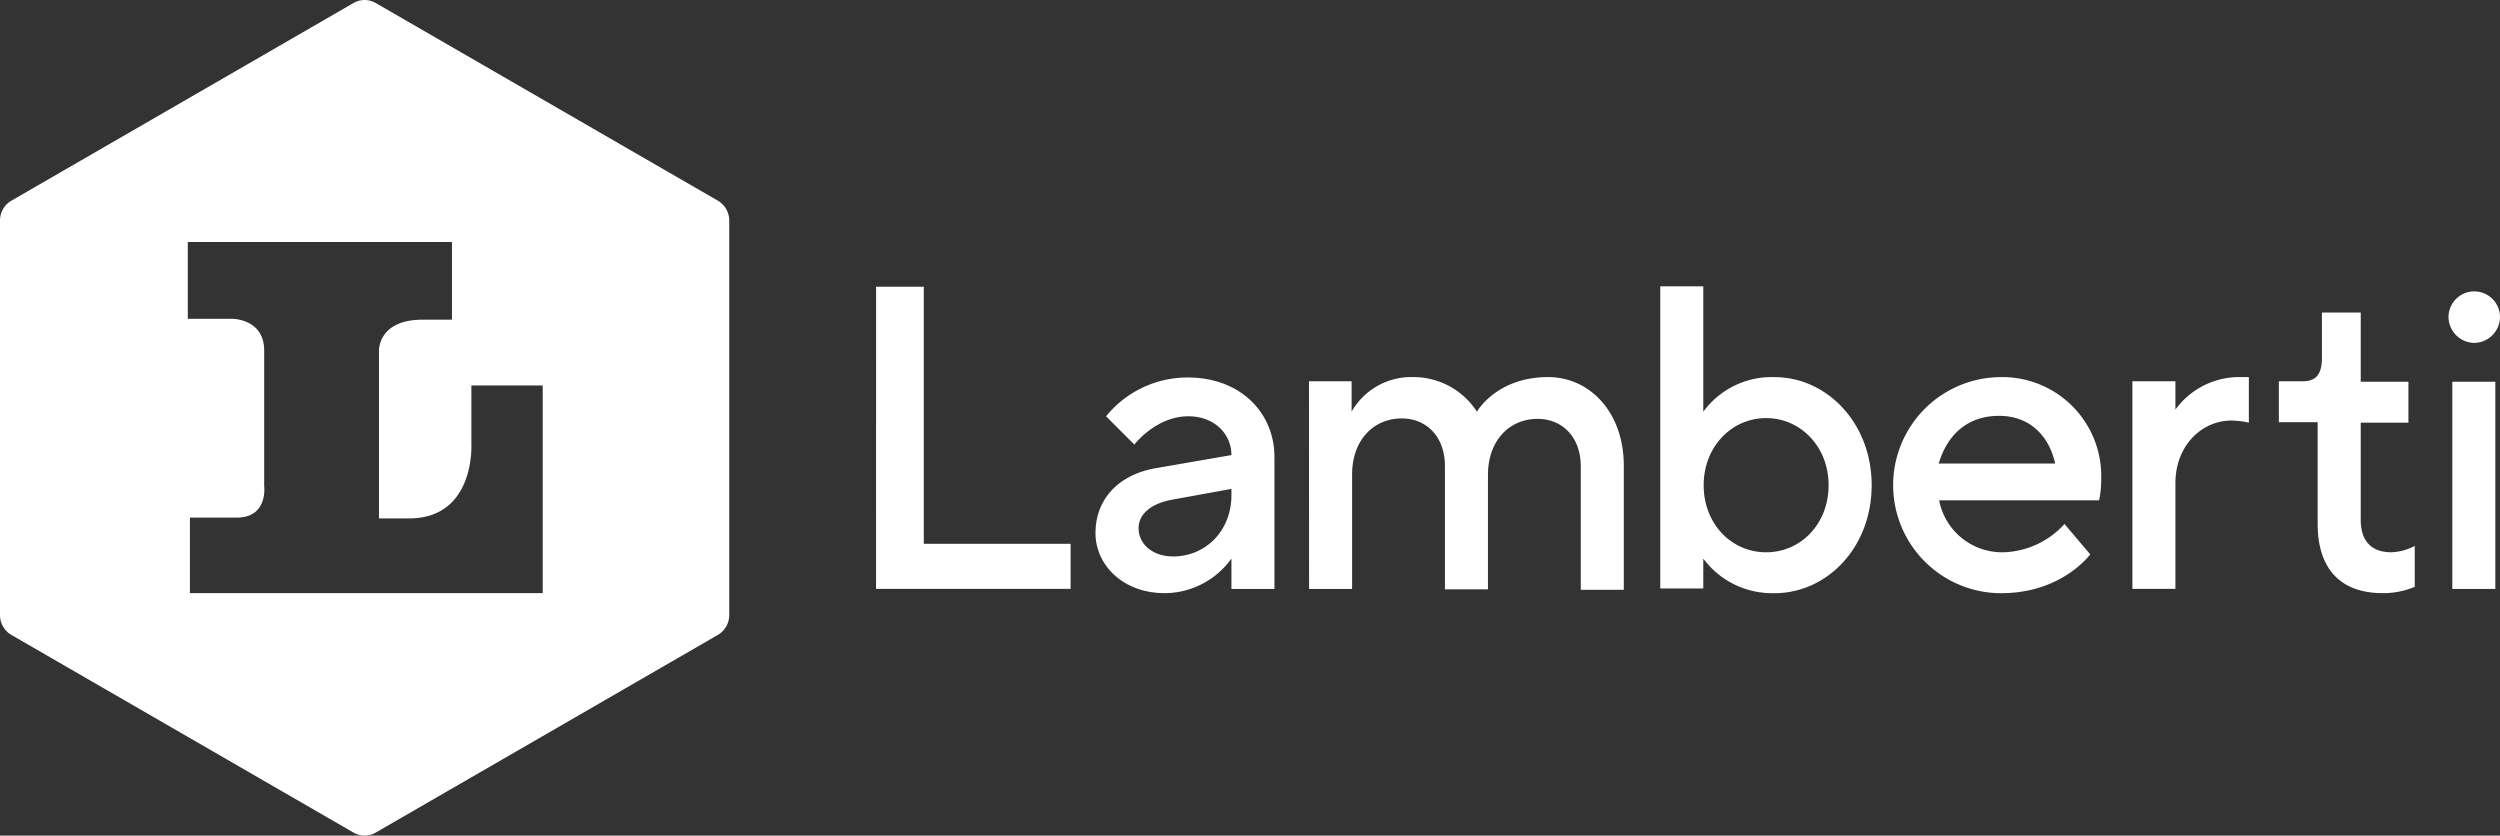 <svg xmlns="http://www.w3.org/2000/svg" width="354.442" height="118.466" viewBox="0 0 354.442 118.466"><rect x="0" y="0" width="354.442" height="118.466" fill="#333333" stroke="none"/><defs><style>.a{fill:#fff;}</style></defs><g transform="translate(-124.8 -124.65)"><path class="a" d="M558.982,200.517a3.7,3.7,0,0,0,3.65-3.65,3.65,3.65,0,0,0-7.3,0,3.7,3.7,0,0,0,3.65,3.65M555.871,235.4h6.1V206.022h-6.1Zm-9.932.6a11.5,11.5,0,0,0,4.607-.9v-5.8a7.537,7.537,0,0,1-3.351.9c-2.752,0-4.308-1.556-4.308-4.607V211.826h6.761v-5.8h-6.761V196.21h-5.5v6.4c0,2.453-.9,3.351-2.752,3.351H531.28v5.8h5.5v14.419c0,6.462,3.351,9.812,9.154,9.812m-35.42-.6h6.1V220.381c0-5.205,3.65-8.855,7.958-8.855a12.259,12.259,0,0,1,2.453.3v-6.462h-1.556a11.213,11.213,0,0,0-8.855,4.607v-4.009h-6.1Zm-27.462-17.77c1.2-4.009,4.009-6.761,8.556-6.761,4.308,0,7.06,2.752,7.958,6.761ZM491.971,236c8.556,0,12.565-5.5,12.565-5.5l-3.65-4.308a12.132,12.132,0,0,1-8.556,4.009,9.083,9.083,0,0,1-9.214-7.359h22.676a13.837,13.837,0,0,0,.3-3.051,14.025,14.025,0,0,0-14.419-14.419,15.318,15.318,0,0,0,.3,30.634m-33.386-5.8c-4.906,0-8.855-4.009-8.855-9.513s4.009-9.513,8.855-9.513,8.855,4.009,8.855,9.513-3.949,9.513-8.855,9.513m1.2,5.8c7.359,0,13.761-6.4,13.761-15.317,0-8.855-6.4-15.317-13.761-15.317a12.023,12.023,0,0,0-10.112,4.906V192.5h-6.1v42.839h6.1v-4.248A12.15,12.15,0,0,0,459.781,236m-65.994-.6h6.1V219.185c0-4.906,3.051-7.958,7.06-7.958,3.351,0,6.1,2.453,6.1,6.761v17.471h6.1V219.245c0-4.906,3.052-7.958,7.06-7.958,3.351,0,6.1,2.453,6.1,6.761v17.471h6.1v-17.59c0-7.658-4.906-12.565-10.71-12.565-7.359,0-10.112,4.906-10.112,4.906a10.736,10.736,0,0,0-9.214-4.906,9.724,9.724,0,0,0-8.556,4.906v-4.308h-6.043Zm-19.266-4.607c-3.051,0-4.906-1.855-4.906-4.009,0-1.855,1.556-3.41,4.607-4.009l8.556-1.556v.9c0,5.026-3.65,8.676-8.257,8.676M373.265,236a11.693,11.693,0,0,0,9.513-4.906V235.4h6.1V216.732c0-6.4-4.906-11.308-12.265-11.308a14.871,14.871,0,0,0-11.607,5.5l4.009,4.009s3.051-4.009,7.658-4.009c3.65,0,6.1,2.453,6.1,5.5l-10.71,1.855c-5.205.9-8.556,4.308-8.556,9.214,0,4.547,3.949,8.5,9.752,8.5m-40.865-.6h27.583V229H339.161V192.56H332.4Z" transform="translate(-83.39 -27.254)"/><path class="a" d="M201.624,208.743h-49.9v-10.71h6.641c4.487,0,3.889-4.487,3.889-4.487V174.34c0-4.487-4.487-4.487-4.487-4.487h-6.342V158.963H188.88v11.009h-4.128c-6.462,0-6.222,4.487-6.222,4.487v23.693h4.248c9.453,0,8.855-10.59,8.855-10.59v-8.257h10.111v29.437Zm26.565,3.111V155.912a3.264,3.264,0,0,0-1.615-2.812l-48.464-28a3.132,3.132,0,0,0-3.231,0l-48.464,28a3.263,3.263,0,0,0-1.616,2.812v55.943a3.263,3.263,0,0,0,1.616,2.812l48.464,28a3.132,3.132,0,0,0,3.231,0l48.464-28a3.264,3.264,0,0,0,1.615-2.812" transform="translate(0 0)"/></g></svg>